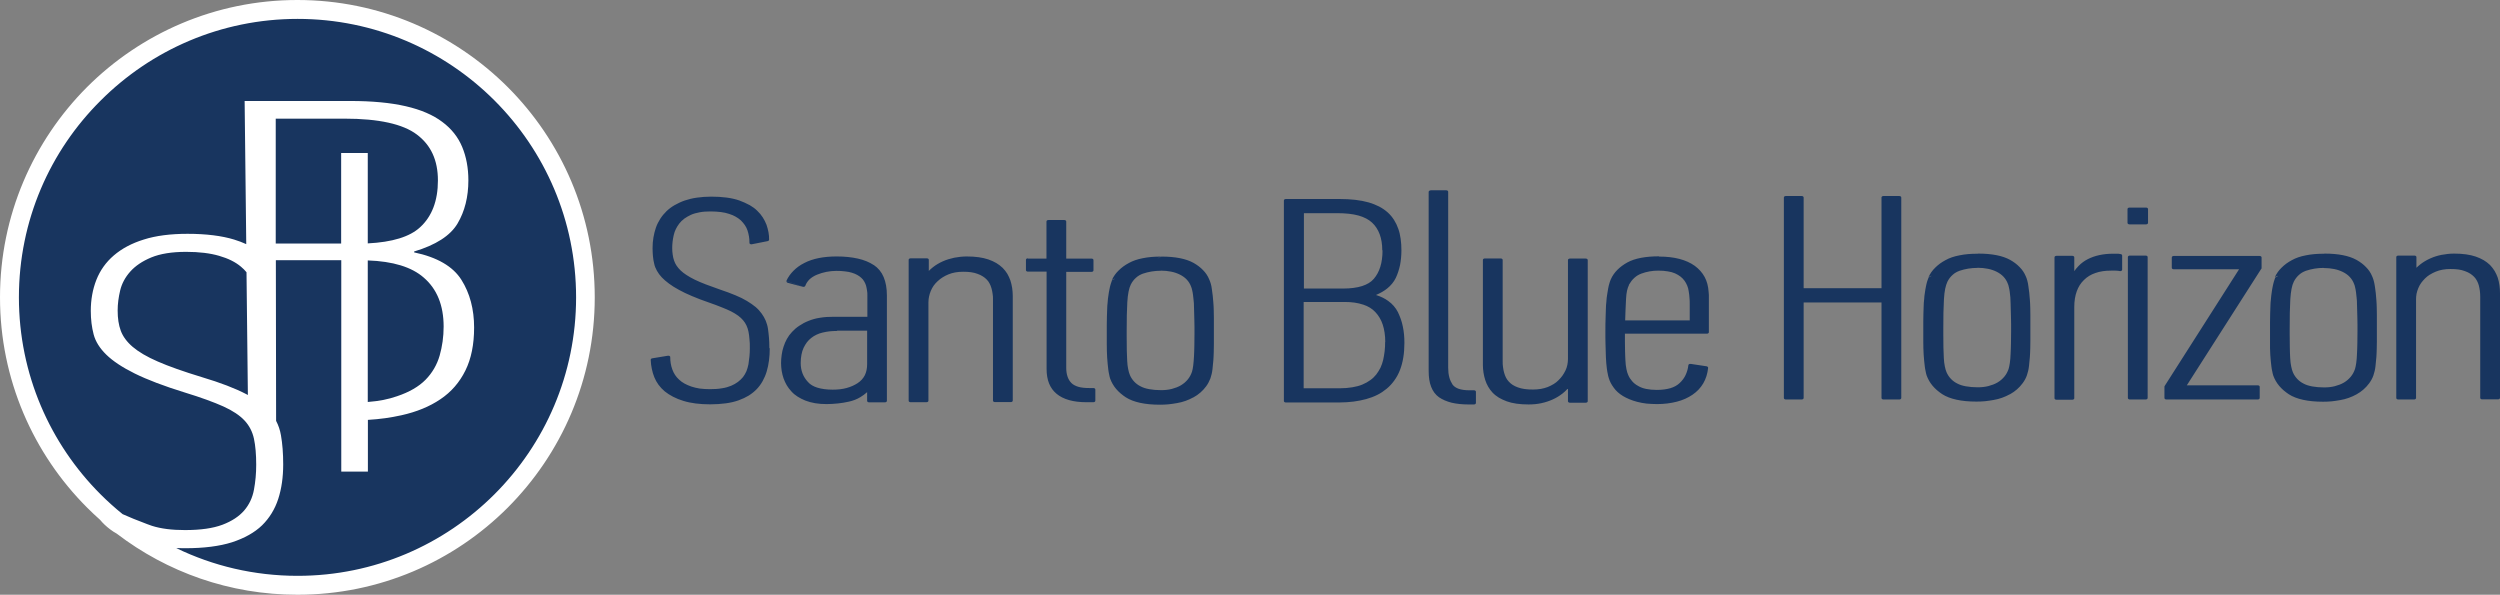 <?xml version="1.0" encoding="UTF-8"?><svg id="a" xmlns="http://www.w3.org/2000/svg" viewBox="0 0 201.01 47.82"><rect x="0" y="0" width="201.01" height="47.82" fill="#808080" stroke="none"/><path d="M194.26,21.56c.11-.11.22-.21.35-.31.23-.18.5-.34.79-.47h0,0c.29-.13.6-.23.92-.29.32-.06.66-.1,1-.1.69,0,1.27.08,1.74.24h0c.23.08.45.18.64.29.19.11.36.25.51.39h0s0,0,0,0c.14.15.26.3.37.48h0c.1.17.18.35.25.54.12.38.18.79.18,1.23v8.43c0,.07-.07.12-.16.12h-1.27c-.09,0-.16-.05-.16-.12h0v-8.13c0-.32-.04-.62-.11-.9-.04-.14-.09-.27-.15-.38h0c-.06-.12-.14-.23-.23-.32-.09-.1-.2-.18-.32-.26-.12-.08-.26-.14-.42-.2h0c-.15-.06-.32-.1-.51-.13-.2-.03-.41-.04-.65-.04-.45,0-.84.07-1.18.21h0c-.17.07-.33.15-.47.24h-.01c-.14.09-.27.19-.39.31h0c-.12.12-.22.24-.31.36-.09.13-.17.27-.23.42-.06.15-.11.3-.14.45h0c-.03.15-.04.31-.04.46v7.92c0,.07-.07.12-.16.12h-1.27c-.09,0-.16-.05-.16-.12h0v-11.33c0-.07.07-.12.16-.12h1.3c.09,0,.16.05.16.12h0v.88ZM186.83,21.54c-.49,0-.97.08-1.42.23h0c-.21.08-.4.18-.56.33h0c-.17.15-.31.33-.42.55h0c-.15.3-.24.77-.28,1.41-.02.33-.03.68-.04,1.06,0,.36-.01.77-.01,1.22v.58c0,.39,0,.73.01,1.02,0,.31.02.59.03.85.01.25.04.47.08.67.04.19.08.35.14.48.08.19.2.37.34.52.14.15.31.28.51.38h0c.2.11.43.18.7.23.28.05.59.08.95.08.31,0,.6-.03.87-.1h0c.26-.07.51-.16.73-.29h0c.22-.13.4-.29.55-.47.15-.18.26-.39.34-.62.04-.13.07-.29.1-.49.03-.21.05-.45.06-.73.01-.29.03-.58.03-.88,0-.28.01-.6.01-.94,0-.21,0-.38,0-.53,0-.18,0-.36-.01-.56l-.03-1.11c0-.17-.01-.34-.03-.5-.01-.16-.03-.31-.05-.45-.02-.14-.04-.26-.07-.37h0c-.02-.11-.05-.2-.08-.27-.08-.22-.2-.41-.35-.57-.15-.16-.33-.29-.55-.4-.22-.11-.46-.19-.71-.24-.26-.05-.53-.08-.83-.08ZM184.28,20.91c.07-.03.16-.02.21.04M182.91,22.28h0c.13-.28.31-.54.54-.76.23-.23.5-.43.82-.6h0c.32-.18.7-.31,1.13-.39.43-.09.92-.13,1.47-.13M190.72,22.19h0M186.89,20.39c1.12,0,1.98.17,2.59.51h0s0,0,0,0c.3.17.55.36.76.58.21.21.37.45.48.71.1.21.18.49.23.83.02.17.05.34.07.53.02.18.04.37.05.57.01.19.03.39.03.6,0,.21.01.42.01.61v1.49c0,.16,0,.37,0,.61,0,.2,0,.41-.01.62,0,.21-.02.43-.03.66-.02.23-.04.47-.07.72h0c-.03.28-.09.53-.17.76-.08.23-.2.44-.34.63h0c-.14.19-.29.35-.46.5-.17.15-.36.28-.56.39h0c-.2.11-.4.2-.62.28-.22.08-.45.14-.69.18-.24.04-.47.08-.69.1-.23.02-.46.03-.68.03-.61,0-1.14-.05-1.6-.15-.46-.1-.85-.25-1.16-.45-.3-.2-.56-.42-.77-.67-.21-.25-.37-.53-.48-.83h0s0,0,0,0c-.03-.1-.06-.2-.08-.33-.03-.12-.05-.25-.07-.4-.02-.14-.04-.3-.05-.45h0c-.01-.15-.03-.32-.04-.49,0-.17-.02-.34-.02-.52,0-.19,0-.37,0-.53v-1c0-.17,0-.38,0-.62,0-.21,0-.41.01-.62,0-.21.01-.41.02-.6h0c0-.2.02-.39.04-.57h0c.02-.19.03-.37.06-.53.02-.17.05-.33.08-.48.03-.15.06-.29.1-.42.04-.13.08-.24.11-.33M181.81,21.62l-5.98,9.36h5.7c.09,0,.16.05.16.12h0v.9c0,.07-.07.12-.16.12h-7.34c-.09,0-.16-.05-.16-.12h0v-.91s0-.04.02-.06l5.98-9.38h-5.25c-.09,0-.16-.05-.16-.12h0v-.83c0-.07.07-.12.16-.12h6.9c.09,0,.16.05.16.12h0v.86s0,.04-.02.06ZM171.09,32h0v-11.33c0-.07.07-.12.16-.12h1.27c.09,0,.16.05.16.12h0v11.33c0,.07-.07.12-.16.12h-1.27c-.09,0-.16-.05-.16-.12ZM171.06,17.92h0v-1.11c0-.07.07-.12.16-.12h1.33c.09,0,.16.05.16.12h0v1.11c0,.07-.07.12-.16.12h-1.33c-.09,0-.16-.05-.16-.12ZM170.43,21.79c-.07-.01-.12-.06-.12-.12M170.43,21.79c-.05,0-.11-.01-.16-.02h0c-.06,0-.12-.01-.18-.01-.07,0-.13,0-.18,0h0c-.05,0-.11,0-.18,0-.47,0-.89.06-1.25.19-.36.12-.67.31-.92.56-.26.25-.45.55-.58.91-.13.36-.2.78-.2,1.26v7.34c0,.07-.07.12-.16.12h-1.27c-.09,0-.16-.05-.16-.12h0v-11.33c0-.07.07-.12.16-.12h1.27c.09,0,.16.05.16.12h0v1.11c.1-.15.22-.28.34-.41.22-.23.48-.42.76-.56.28-.14.59-.25.92-.32.33-.07.7-.11,1.08-.11h.3c.11,0,.22,0,.33.03.07.01.12.06.12.12h0v1.13c0,.07-.07.12-.16.12-.01,0-.02,0-.03,0M156.28,24.06c0,.07-.08.12-.16.11M158.98,21.54c-.49,0-.97.08-1.42.23h0c-.21.08-.4.18-.56.33-.17.15-.31.33-.42.55h0c-.07.15-.13.34-.18.57-.05.24-.08.52-.1.84h0c-.02.33-.03.69-.04,1.06,0,.36-.01.77-.01,1.21v.58c0,.75.01,1.37.04,1.87.01.25.04.47.08.67.04.19.08.35.14.48.08.19.2.37.34.52.14.15.31.28.51.38h0c.2.11.43.18.7.23.28.05.59.08.95.08.31,0,.6-.03.87-.1h0c.26-.07.51-.16.73-.29h0c.22-.13.4-.29.55-.47.15-.18.26-.39.34-.62.04-.13.07-.29.1-.49.03-.21.05-.45.06-.73.01-.29.03-.58.03-.89,0-.28.01-.6.01-.94,0-.2,0-.38,0-.53,0-.18,0-.37-.01-.56l-.03-1.11c0-.35-.03-.67-.07-.95-.02-.14-.04-.26-.07-.37-.02-.11-.05-.2-.08-.27-.08-.22-.2-.41-.35-.57-.15-.16-.33-.29-.55-.4-.22-.11-.46-.19-.71-.24-.26-.05-.53-.08-.83-.08ZM156.44,20.91c.07-.03.16-.02.21.04M155.06,22.28h0c.13-.28.31-.54.54-.76h0c.23-.23.5-.43.82-.6h0c.32-.18.7-.31,1.13-.39.43-.09.92-.13,1.47-.13M159.04,20.39c1.12,0,1.98.17,2.59.51h0s0,0,0,0c.3.17.55.36.76.58.21.21.37.45.48.71h0c.05.11.1.23.13.36h0c.04.14.07.29.09.46.02.17.05.34.07.53.02.18.04.37.05.57.01.19.03.4.03.6,0,.21.01.42.01.61v1.49c0,.17,0,.37,0,.61,0,.21,0,.41-.01.62,0,.21-.02.43-.03.66-.02.23-.04.47-.07.72h0c-.03.28-.09.53-.17.76-.08.23-.2.44-.34.63h0c-.14.19-.29.35-.46.5-.17.15-.36.28-.56.39h-.01c-.2.11-.4.2-.62.28-.22.08-.45.14-.69.18-.24.04-.47.08-.69.1-.23.02-.46.03-.68.03-.61,0-1.14-.05-1.6-.15-.46-.1-.85-.25-1.16-.45-.3-.2-.56-.42-.77-.67-.21-.25-.37-.53-.48-.83h0s0,0,0,0c-.03-.1-.06-.2-.08-.33-.03-.12-.05-.25-.07-.4-.02-.14-.04-.3-.05-.45h0c-.01-.15-.03-.32-.04-.49-.02-.35-.03-.7-.03-1.05v-1c0-.17,0-.38,0-.62,0-.21,0-.41.01-.62,0-.21.01-.41.02-.6,0-.2.02-.39.04-.57.01-.19.03-.37.06-.53.02-.17.05-.33.08-.48.03-.15.06-.29.1-.42.04-.13.08-.24.12-.33M151.28,32h0v-7.68h-6.26v7.68c0,.07-.07.12-.16.12h-1.27c-.09,0-.16-.05-.16-.12h0V15.88c0-.07.07-.12.16-.12h1.27c.09,0,.16.05.16.12h0v7.29h6.26v-7.29c0-.07.07-.12.16-.12h1.27c.09,0,.16.05.16.12h0v16.12c0,.07-.07.12-.16.12h-1.27c-.09,0-.16-.05-.16-.12ZM130.98,22.91c-.06.12-.12.28-.16.46-.04.19-.07.42-.08.67-.01.26-.03.55-.04.85-.01.27-.02.57-.03.87h5.19v-1.3c0-.18,0-.36-.02-.52-.01-.17-.03-.34-.06-.51-.02-.16-.06-.32-.12-.46-.06-.14-.13-.28-.22-.4h0c-.09-.12-.19-.23-.32-.33-.13-.1-.27-.18-.44-.26h0c-.17-.07-.36-.13-.58-.16h0c-.22-.04-.48-.06-.77-.06-.47,0-.93.08-1.36.24h0c-.21.08-.4.19-.56.34-.17.15-.31.34-.44.56ZM135.96,29.29h0M137.39,23.47h0M133.4,20.63c1.22,0,2.17.25,2.86.74h0c.34.25.61.55.8.9.19.35.29.75.32,1.2,0,.09.02.17.02.25,0,.09,0,.18,0,.25v2.74c0,.07-.07.12-.16.12h-6.59v.62c0,.26,0,.51.01.75,0,.25.02.51.03.78.01.26.04.49.08.69.04.19.08.35.14.47h0c.08.2.19.36.32.51.13.15.29.28.48.38.18.11.4.19.64.24.25.05.54.08.86.08.43,0,.79-.05,1.1-.14.3-.09.55-.23.75-.42.2-.19.36-.4.47-.64.11-.24.19-.5.22-.78,0-.07.08-.12.17-.11h.03s1.26.19,1.26.19c.08.01.13.07.13.13h0c-.05.47-.18.88-.39,1.24-.21.36-.5.67-.87.92-.37.25-.79.44-1.27.56-.47.12-1,.19-1.57.19-.3,0-.59-.02-.85-.04-.27-.03-.51-.08-.75-.14-.23-.06-.44-.13-.63-.21-.19-.08-.37-.17-.52-.26-.16-.1-.3-.2-.42-.31-.12-.11-.23-.23-.32-.36h0c-.09-.12-.17-.25-.24-.38-.07-.13-.12-.27-.16-.4-.03-.09-.06-.2-.08-.33-.03-.12-.05-.26-.07-.4-.02-.15-.04-.3-.05-.46-.01-.15-.02-.32-.03-.49l-.03-1.03c0-.18,0-.35-.01-.52,0-.2,0-.36,0-.48,0-.4,0-.82.02-1.25,0-.21.01-.42.02-.61h0c0-.2.02-.39.04-.58h0c.01-.19.03-.37.06-.54.02-.17.05-.34.08-.49.03-.16.06-.3.1-.42.04-.13.07-.24.12-.34h0c.13-.29.31-.54.53-.76.22-.22.49-.42.8-.59h0c.31-.17.68-.29,1.1-.37h0c.42-.08.91-.12,1.45-.12ZM126.03,31.27c-.12.14-.26.26-.41.38-.23.18-.49.34-.78.47-.29.13-.59.23-.92.3-.32.07-.67.1-1.02.1-.69,0-1.28-.08-1.75-.25-.24-.09-.45-.19-.64-.3-.19-.12-.36-.25-.5-.4h0c-.14-.15-.26-.31-.35-.47-.1-.17-.18-.35-.24-.54-.06-.19-.11-.39-.14-.59-.03-.2-.05-.41-.05-.62v-8.45c0-.07.07-.12.16-.12h1.27c.09,0,.16.05.16.12h0v8.13c0,.18,0,.34.03.5.02.16.05.31.09.45.04.14.09.27.15.39.06.12.14.22.23.32h0s0,0,0,0c.09.1.19.18.31.26.12.08.26.14.42.2.16.06.34.1.54.13.2.03.43.04.68.04.22,0,.42-.02.62-.05.19-.03.38-.09.55-.15h0s0,0,0,0c.17-.07.33-.15.48-.24.14-.09.28-.19.39-.31.12-.11.22-.24.32-.37.09-.13.17-.27.24-.41.07-.15.12-.3.15-.45.03-.15.05-.3.05-.46v-7.97c0-.07.07-.12.16-.12h1.27c.09,0,.16.05.16.12h0v11.35c0,.07-.07.12-.16.12h-1.27c-.09,0-.16-.05-.16-.12h0v-.97ZM115.01,15.3h1.27c.09,0,.16.05.16.12h0v14.15c0,.29.03.54.09.77.06.22.15.41.26.58.11.15.27.26.49.34.23.08.52.12.87.12h.36c.09,0,.16.05.16.12h0v.9c0,.07-.07.12-.16.12h-.44c-.51,0-.96-.05-1.35-.14-.4-.1-.74-.25-1.02-.44-.28-.2-.49-.48-.63-.84-.14-.35-.2-.78-.2-1.29v-14.38c0-.07.07-.12.16-.12ZM111.14,20.13c0-.49-.07-.93-.21-1.3-.14-.37-.34-.68-.61-.93h0c-.27-.25-.63-.44-1.09-.57h0c-.47-.13-1.05-.19-1.73-.19h-2.66v6.06h3.16c.6,0,1.11-.07,1.52-.2h0,0c.4-.13.72-.32.94-.58h0c.23-.27.4-.58.52-.96.12-.38.18-.83.18-1.33ZM111.38,27.5c0-.53-.07-.99-.2-1.39-.13-.4-.33-.73-.59-1.01h0s0,0,0,0c-.25-.27-.58-.48-.99-.61h-.01c-.41-.14-.9-.21-1.46-.21h-3.31v6.94h2.89c.38,0,.72-.03,1.02-.08.3-.05.57-.12.81-.22.24-.1.45-.22.63-.35.19-.13.34-.28.48-.45h0s0,0,0,0c.13-.17.24-.35.34-.54.09-.2.17-.41.22-.63.05-.22.09-.46.12-.7.03-.24.04-.49.04-.74ZM110.64,23.72c.38.12.71.28.98.48.34.24.6.55.78.9h0c.17.36.31.73.39,1.14.09.41.13.85.13,1.32,0,.43-.03.83-.09,1.19-.06.37-.15.7-.27,1.01h0s0,0,0,0c-.12.31-.27.58-.45.83-.18.25-.38.47-.61.66-.23.19-.48.36-.76.5-.28.14-.58.25-.9.34-.32.09-.66.15-1.02.2h0c-.36.04-.74.07-1.14.07h-4.29c-.09,0-.16-.05-.16-.12h0v-16.12c0-.07.07-.12.16-.12h4.32c.91,0,1.68.09,2.32.27.32.09.61.21.87.34.26.14.49.3.69.48.2.18.36.38.5.6h0c.14.22.25.45.34.71.09.25.15.52.19.81.04.29.06.59.06.91,0,.42-.04.82-.11,1.19-.08.37-.19.71-.34,1.03-.16.33-.39.61-.7.86-.25.2-.55.37-.9.52ZM93.32,21.77c-.49,0-.97.08-1.42.23h0c-.21.08-.4.18-.56.33-.17.15-.31.33-.42.55h0c-.15.3-.24.77-.28,1.41-.02.33-.03.68-.04,1.06,0,.36-.01.77-.01,1.21v.58c0,.75.01,1.37.04,1.87.01.25.04.47.08.67.04.19.08.35.14.48.08.19.2.37.34.52.14.15.31.28.51.38h0c.2.11.43.18.7.23.28.05.59.08.95.08.31,0,.6-.03.87-.1h0c.26-.07.51-.16.73-.29h0c.22-.13.4-.29.55-.47.15-.18.26-.39.34-.62.08-.26.13-.67.16-1.23.01-.29.03-.58.03-.88,0-.28.01-.6.01-.94,0-.21,0-.38,0-.53,0-.18,0-.36-.01-.56l-.03-1.11c0-.17-.01-.34-.03-.5-.01-.16-.03-.31-.05-.45-.02-.14-.04-.26-.07-.37-.02-.11-.05-.19-.08-.27-.08-.22-.2-.41-.35-.57-.15-.16-.33-.29-.55-.4-.22-.11-.46-.19-.71-.24-.26-.05-.53-.08-.83-.08ZM90.77,21.14c.07-.03.16-.02.21.04M89.4,22.51h0c.13-.28.31-.54.54-.76.23-.23.5-.43.82-.6h0c.32-.18.7-.31,1.13-.39.43-.09.92-.13,1.47-.13M93.38,20.63c1.12,0,1.98.17,2.59.51h0c.3.17.55.36.76.58.21.21.37.45.48.71.05.11.1.23.14.37.04.14.07.29.09.46.02.17.05.34.07.53.02.18.04.37.05.57.01.19.03.39.03.6,0,.21.01.42.01.61v1.49c0,.16,0,.37,0,.61,0,.2,0,.41-.01.62,0,.21-.02.43-.03.66-.02.23-.04.47-.07.72h0c-.03.28-.09.53-.17.76-.09.23-.2.44-.34.63h0c-.14.19-.29.35-.46.5-.17.15-.36.28-.56.39h-.01c-.2.11-.4.2-.62.28-.22.08-.45.14-.69.18-.24.04-.47.08-.69.1-.23.02-.46.03-.68.03-.61,0-1.14-.05-1.6-.15-.46-.1-.85-.25-1.16-.45-.3-.2-.56-.42-.77-.67-.21-.25-.37-.53-.48-.83h0s0,0,0,0c-.03-.1-.06-.2-.08-.33-.03-.12-.05-.25-.07-.4-.02-.14-.04-.3-.05-.46-.01-.15-.03-.32-.04-.49-.02-.35-.03-.7-.03-1.05v-1c0-.17,0-.38,0-.62,0-.21,0-.41.01-.62,0-.21.01-.41.02-.6h0c0-.2.02-.39.04-.57.01-.19.03-.37.06-.54.02-.17.05-.33.08-.48.03-.15.06-.29.1-.42.04-.13.08-.24.11-.33M82.64,20.79h1.5v-2.98c0-.07.07-.12.16-.12h1.27c.09,0,.16.05.16.12h0v2.98h2.03c.09,0,.16.05.16.12h0v.83c0,.07-.07.12-.16.12h-2.03v7.71c0,.54.14.95.42,1.23.13.13.32.23.55.3.24.07.53.1.88.1h.33c.09,0,.16.05.16.12h0v.9c0,.07-.07.12-.16.12h-.56c-1.06,0-1.86-.23-2.4-.68-.54-.45-.8-1.11-.8-1.99v-7.83h-1.5c-.09,0-.16-.05-.16-.12h0v-.83c0-.07.07-.12.16-.12ZM74.67,21.79c.11-.11.22-.21.35-.31.23-.18.5-.34.79-.47.29-.13.6-.22.92-.29.32-.06.66-.1,1-.1.69,0,1.27.08,1.74.24h0c.23.08.45.18.64.29.19.11.36.25.51.39h0s0,0,0,0c.14.15.27.3.37.47h0c.1.17.18.35.25.54.06.19.11.39.14.59.03.21.05.42.05.64v8.43c0,.07-.07.12-.16.12h-1.27c-.09,0-.16-.05-.16-.12h0v-8.13c0-.16,0-.32-.03-.46-.02-.15-.05-.3-.09-.44-.04-.14-.09-.27-.15-.38h0c-.06-.12-.14-.23-.23-.32-.18-.19-.43-.35-.74-.46h0c-.15-.06-.32-.1-.51-.13-.2-.03-.41-.04-.65-.04-.45,0-.84.07-1.18.21h0c-.17.07-.33.15-.47.24-.14.09-.28.19-.4.31-.12.11-.23.23-.32.36-.09.13-.17.27-.23.42-.06.15-.11.3-.14.45-.03.15-.05.3-.05.46v7.92c0,.07-.07.12-.16.12h-1.27c-.09,0-.16-.05-.16-.12h0v-11.33c0-.07.07-.12.16-.12h1.3c.09,0,.16.05.16.12h0v.88ZM64.54,23.06h0s-1.2-.32-1.2-.32c-.08-.02-.12-.09-.1-.15M63.23,22.58h0c.14-.31.34-.58.58-.82.24-.24.53-.45.87-.62h0c.68-.35,1.54-.52,2.6-.52.63,0,1.2.06,1.69.17.5.11.93.29,1.28.52h.01c.35.24.62.56.79.97.17.4.26.9.26,1.47v8.48c0,.07-.07.12-.16.12h-1.27c-.09,0-.16-.05-.16-.12h0v-.7c-.17.15-.35.29-.54.4-.28.17-.59.29-.91.36-.31.07-.61.12-.91.15-.3.03-.6.05-.89.05-.33,0-.65-.02-.93-.07-.29-.05-.55-.12-.78-.21-.23-.09-.44-.2-.63-.32-.19-.12-.36-.26-.5-.42-.14-.15-.27-.32-.37-.49-.1-.17-.19-.36-.26-.56-.07-.19-.11-.39-.15-.6-.03-.21-.05-.42-.05-.63s.02-.44.05-.66c.03-.22.08-.44.15-.65.07-.22.16-.43.27-.63.11-.2.25-.39.42-.57h0s0,0,0,0c.17-.18.36-.35.58-.49.22-.15.46-.28.74-.39.27-.11.58-.2.92-.25.34-.06.71-.08,1.12-.08h2.69v-1.7c0-.15,0-.3-.03-.43-.02-.14-.05-.27-.08-.39-.04-.12-.09-.23-.15-.33h0c-.06-.11-.14-.2-.23-.28-.09-.09-.2-.16-.32-.23-.12-.07-.27-.13-.43-.18-.16-.05-.35-.09-.56-.11h0c-.21-.03-.44-.04-.7-.04-.27,0-.54.03-.8.08-.26.05-.51.13-.76.23-.24.1-.44.23-.59.37-.15.15-.27.32-.34.52-.02.06-.11.1-.19.08M67.31,26.61c-.21,0-.41.01-.61.03-.19.02-.38.06-.56.1-.18.04-.34.1-.49.17-.15.07-.29.16-.42.26h0c-.13.1-.25.22-.35.35-.1.13-.19.29-.27.45h0s0,0,0,0c-.08.17-.13.35-.17.55h0c-.04.2-.06.43-.06.67,0,.6.19,1.1.58,1.52h0c.18.21.44.36.76.46.33.1.74.16,1.23.16.41,0,.78-.04,1.11-.13.33-.09.63-.22.89-.39h0s0,0,0,0c.26-.17.45-.38.58-.63h0c.13-.26.19-.56.19-.9v-2.69h-2.42ZM59.2,17.47c-.06-.04-.07-.11-.03-.16M186.83,21.42c-.51,0-1.01.08-1.48.24-.48.16-.83.47-1.08.94-.16.31-.26.79-.3,1.45-.04.66-.06,1.42-.06,2.28v.58c0,.74.01,1.37.04,1.88.03.51.1.9.22,1.18.18.42.48.74.91.96.43.22,1.01.34,1.74.34.66,0,1.22-.14,1.7-.42.47-.28.79-.66.95-1.16.08-.26.13-.68.16-1.25.03-.57.04-1.18.04-1.83,0-.34,0-.7-.01-1.09,0-.39-.02-.76-.03-1.11,0-.36-.03-.68-.07-.96-.04-.29-.09-.51-.15-.66-.18-.46-.5-.81-.97-1.03-.47-.22-1.01-.34-1.62-.34ZM186.89,20.52c1.09,0,1.92.16,2.5.49.57.32.97.73,1.19,1.23.1.2.17.47.22.8.05.33.09.69.12,1.09.03.39.04.79.04,1.2v1.49c0,.4,0,.81-.01,1.23,0,.42-.04.87-.1,1.37-.06.54-.22.99-.49,1.34-.27.36-.6.64-.98.85-.38.21-.81.36-1.26.44-.45.09-.9.13-1.34.13-1.19,0-2.08-.19-2.66-.57-.58-.38-.99-.86-1.2-1.45-.06-.19-.11-.42-.15-.71-.04-.29-.07-.6-.09-.94-.02-.34-.03-.69-.03-1.04v-1c0-.42,0-.83.01-1.24,0-.41.03-.8.06-1.17.03-.37.07-.71.13-1.01.06-.3.13-.54.21-.73l.02-.04s.03-.06.05-.09c.26-.48.68-.87,1.24-1.17.57-.31,1.33-.47,2.28-.49.07,0,.14,0,.22,0h.03ZM158.98,21.42c-.51,0-1.01.08-1.48.24-.48.16-.83.47-1.08.94-.16.31-.26.79-.3,1.45v.12c-.04.63-.06,1.35-.06,2.16v.58c0,.74.01,1.37.04,1.88.03.51.1.9.22,1.18.18.42.48.74.91.96.43.22,1.01.34,1.74.34.66,0,1.22-.14,1.7-.42.47-.28.79-.66.95-1.16.08-.26.13-.68.16-1.25.03-.57.04-1.18.04-1.83,0-.34,0-.7-.02-1.09,0-.39-.02-.76-.03-1.11,0-.36-.03-.68-.07-.96-.04-.29-.09-.51-.15-.66-.18-.46-.5-.81-.97-1.03-.47-.22-1.01-.34-1.62-.34ZM159.04,20.52c1.09,0,1.92.16,2.5.49.57.32.97.73,1.19,1.23.1.2.17.47.22.8.05.33.09.69.12,1.09.03.39.04.79.04,1.2v1.49c0,.4,0,.81-.01,1.23,0,.42-.04.87-.1,1.37-.06.54-.22.99-.49,1.34-.27.36-.6.64-.98.85-.38.21-.81.36-1.26.44-.45.09-.9.13-1.34.13-1.19,0-2.08-.19-2.66-.57-.58-.38-.99-.86-1.2-1.45-.06-.19-.11-.42-.15-.71-.04-.29-.07-.6-.09-.94-.02-.34-.03-.69-.03-1.04v-1c0-.42,0-.83.01-1.24,0-.41.03-.8.06-1.17.03-.37.07-.71.13-1.01.06-.3.13-.54.21-.73l.02-.04.05-.09c.26-.48.68-.87,1.24-1.17.57-.31,1.33-.47,2.28-.49.07,0,.14,0,.22,0h.03ZM93.32,21.65c-.51,0-1.01.08-1.49.24-.48.16-.83.47-1.08.94-.16.31-.26.79-.3,1.45-.04.66-.06,1.42-.06,2.28v.58c0,.74.01,1.37.04,1.88.03.51.1.9.22,1.18.18.42.48.74.91.96.43.22,1.01.34,1.74.34.66,0,1.22-.14,1.7-.42.47-.28.79-.66.95-1.16.08-.26.13-.68.16-1.25.03-.57.04-1.18.04-1.83,0-.34,0-.7-.01-1.09-.01-.39-.02-.76-.03-1.11,0-.36-.03-.68-.07-.96-.04-.29-.09-.51-.15-.66-.18-.46-.5-.81-.97-1.03-.47-.22-1.01-.34-1.62-.34ZM93.38,20.75c1.09,0,1.92.16,2.5.49.57.32.97.73,1.19,1.23.1.2.17.47.22.8.05.33.09.69.12,1.09.03.39.04.8.04,1.2v1.49c0,.4,0,.81-.01,1.23,0,.42-.04.87-.1,1.37-.06.54-.22.99-.49,1.34-.27.36-.6.64-.98.85-.38.21-.81.36-1.26.44-.45.09-.9.13-1.34.13-1.19,0-2.08-.19-2.66-.57-.58-.38-.99-.86-1.2-1.45-.06-.19-.11-.42-.15-.71-.04-.29-.07-.6-.09-.94-.02-.34-.03-.69-.03-1.04v-1c0-.42,0-.83.01-1.24,0-.41.03-.8.06-1.17.03-.37.07-.71.13-1.01.06-.3.13-.54.21-.73l.02-.04s.03-.06.05-.09c.26-.48.68-.87,1.24-1.17.57-.31,1.33-.47,2.28-.49.07,0,.14,0,.22,0h.03ZM63.37,22.62l.02-.04c.28-.57.74-1.01,1.37-1.34.65-.33,1.49-.5,2.52-.5,1.24,0,2.2.22,2.87.66.67.44,1.01,1.22,1.01,2.35v8.48h-1.27v-1.02h-.03c-.47.51-1.01.83-1.61.96-.6.13-1.19.2-1.76.2-.65,0-1.2-.09-1.64-.27-.44-.18-.8-.41-1.08-.71-.28-.29-.48-.63-.61-1.01-.13-.38-.19-.78-.19-1.19s.06-.86.19-1.29c.13-.42.35-.81.67-1.16.32-.35.74-.63,1.26-.85.52-.22,1.18-.32,1.97-.32h2.84v-1.82c0-.31-.04-.59-.12-.85-.08-.25-.22-.48-.41-.66-.2-.19-.47-.34-.81-.44-.35-.11-.78-.16-1.32-.16-.57,0-1.11.11-1.63.32-.51.22-.85.54-1.01.97l-.75-.2-.47-.12ZM67.31,26.49c-.43,0-.84.05-1.21.14-.38.09-.7.25-.98.47-.28.22-.49.5-.65.85-.16.35-.24.77-.24,1.27,0,.62.2,1.15.61,1.59.4.44,1.11.66,2.12.66.85,0,1.55-.18,2.1-.55.55-.36.83-.9.83-1.62v-2.81h-2.58ZM61.89,28.02c0,.33-.02.65-.06.96-.04.31-.1.6-.18.87-.08.28-.19.53-.32.77-.13.24-.29.46-.47.65h0s0,0,0,0c-.19.2-.4.37-.65.53-.25.15-.52.28-.83.39h0c-.31.11-.65.19-1.03.24-.38.05-.8.08-1.24.08-.84,0-1.57-.09-2.17-.28h0s0,0,0,0c-.3-.09-.57-.2-.82-.33h0s0,0,0,0c-.25-.13-.47-.27-.67-.43h0s0,0,0,0c-.19-.16-.36-.34-.5-.53-.14-.19-.25-.39-.34-.61-.09-.21-.15-.44-.2-.67-.05-.23-.08-.47-.09-.73,0-.06.05-.11.12-.12l1.27-.21c.08-.01.17.03.18.09,0,0,0,.02,0,.02h0c0,.17.01.34.04.51.03.17.07.33.13.49.06.16.13.31.22.44.09.14.2.26.33.38h0c.12.12.27.22.43.31.16.09.35.17.55.24h0s0,0,0,0c.2.07.43.12.67.16.25.03.52.05.82.05.36,0,.68-.02.96-.07.28-.04.52-.11.74-.2h0c.21-.09.39-.19.55-.31.16-.12.29-.25.41-.39h0s0,0,0,0c.11-.15.21-.31.28-.48h0c.07-.18.12-.36.16-.56h0c.03-.21.06-.42.08-.63h0c.02-.21.03-.43.03-.65,0-.27,0-.52-.03-.74-.02-.22-.04-.42-.08-.6-.03-.17-.09-.34-.16-.49-.07-.15-.16-.29-.27-.42-.11-.13-.24-.25-.4-.37-.16-.12-.35-.23-.56-.34-.22-.11-.47-.22-.78-.34-.3-.12-.64-.25-1.02-.38h0c-.5-.17-.94-.34-1.34-.51-.4-.17-.75-.33-1.05-.5-.3-.16-.57-.33-.8-.5h0s0,0,0,0c-.23-.17-.43-.34-.59-.51-.16-.17-.29-.35-.39-.53-.1-.18-.18-.37-.22-.57-.05-.19-.08-.39-.1-.6-.02-.21-.03-.43-.03-.65,0-.3.02-.58.07-.86.05-.28.11-.54.2-.79h0c.09-.26.21-.49.35-.71.14-.22.31-.42.5-.61h0s0,0,0,0c.19-.18.41-.35.66-.49.25-.14.52-.27.81-.37.3-.1.62-.18.98-.23.36-.05.74-.08,1.15-.08.9,0,1.66.1,2.26.31h0c.3.11.56.23.8.36h.01c.24.14.45.29.62.46h0c.18.17.33.35.45.54.12.19.22.38.3.59.07.2.12.4.16.6h0c.04.2.05.4.05.6,0,.06-.06.11-.13.12l-1.26.25c-.08.02-.17-.02-.19-.09,0,0,0-.02,0-.03h0c0-.18-.01-.35-.04-.52-.03-.17-.07-.33-.12-.48h0c-.05-.15-.12-.29-.21-.42-.09-.13-.19-.25-.31-.37h0s0,0,0,0h0c-.12-.11-.26-.21-.41-.3h0c-.16-.09-.34-.17-.54-.23h0s0,0,0,0c-.2-.07-.43-.12-.67-.15-.25-.03-.53-.05-.83-.05-.33,0-.62.02-.88.07-.26.05-.49.11-.69.2h0c-.2.09-.38.2-.54.31-.16.12-.29.25-.4.39h0c-.11.15-.21.3-.28.45-.08.16-.13.32-.17.49-.04.17-.07.35-.09.52h0c-.02.17-.03.34-.03.5,0,.2.01.38.04.55.02.17.06.33.11.47.05.14.11.28.2.41h0c.09.14.2.26.33.39.13.12.29.25.48.37.19.12.41.25.66.37.25.12.55.25.89.38.34.13.73.27,1.16.42.45.15.85.3,1.21.45.36.15.67.3.93.46.26.16.5.32.69.48h0c.2.17.36.35.49.53.13.18.24.37.33.58.08.21.15.42.18.65.03.22.06.46.08.72.02.26.03.53.03.81Z" fill="#18355f"/><path d="M23.91.76c12.79,0,23.15,10.36,23.15,23.15s-10.36,23.15-23.15,23.15S.76,36.69.76,23.91,11.12.76,23.91.76" fill="#18355f" fill-rule="evenodd"/><path d="M19.93,31.76l-.11-9.87c-.13-.16-.28-.31-.45-.45-.44-.37-1.02-.66-1.75-.87-.72-.21-1.6-.32-2.65-.32-1.15,0-2.08.15-2.81.45-.72.3-1.28.68-1.69,1.14-.41.46-.68.97-.81,1.52-.13.55-.2,1.08-.2,1.61,0,.62.08,1.16.25,1.62.17.46.49.9.96,1.3.47.4,1.14.8,2.02,1.18.87.38,2.05.8,3.53,1.25,1.51.45,2.7.91,3.58,1.37l.15.08ZM27.43,12.3h2.14v7.27c1.97-.1,3.38-.53,4.21-1.3.95-.87,1.43-2.13,1.43-3.76s-.56-2.84-1.69-3.69c-1.12-.85-3.07-1.28-5.82-1.28h-5.53v10.04h5.26v-7.29ZM29.58,32.32c.92-.07,1.65-.22,2.34-.46.99-.33,1.76-.78,2.3-1.33.54-.55.92-1.21,1.13-1.94.21-.74.32-1.52.32-2.33,0-1.7-.53-3.02-1.6-3.94-.97-.85-2.47-1.31-4.5-1.38v11.39ZM33.29,20.29c1.86.39,3.13,1.13,3.81,2.21.68,1.08,1.02,2.36,1.02,3.84,0,1.35-.23,2.5-.7,3.45-.47.95-1.13,1.72-2.01,2.31-.87.59-1.92,1.02-3.14,1.29-.86.19-1.7.31-2.69.37v4.16h-2.14v-17h-5.26c0,4.04.02,8.81.02,12.92.19.36.32.75.39,1.16.12.68.18,1.46.18,2.34,0,1.02-.13,1.95-.4,2.78-.27.83-.71,1.54-1.3,2.12-.6.58-1.41,1.03-2.41,1.36-1.01.32-2.27.48-3.77.48-.24,0-.48,0-.72-.01,2.95,1.43,6.26,2.23,9.76,2.23,6.18,0,11.78-2.51,15.83-6.56,4.05-4.05,6.56-9.65,6.56-15.83s-2.51-11.78-6.56-15.83c-4.05-4.05-9.65-6.56-15.83-6.56s-11.78,2.51-15.83,6.56C4.02,12.13,1.52,17.73,1.52,23.91s2.51,11.78,6.56,15.83c.56.56,1.16,1.1,1.78,1.6.53.24,1.17.5,1.97.8.13.05.26.09.39.14.72.23,1.6.34,2.65.34,1.25,0,2.25-.14,3.02-.43.76-.29,1.33-.67,1.74-1.14.41-.48.67-1.03.79-1.68.12-.64.18-1.31.18-2,0-.83-.06-1.53-.18-2.09-.12-.56-.37-1.05-.75-1.46-.39-.42-.96-.8-1.71-1.14-.76-.34-1.79-.72-3.1-1.12-1.68-.52-3.02-1.03-4.03-1.53-1.01-.5-1.77-1.01-2.29-1.52-.52-.51-.86-1.05-1.01-1.62-.15-.57-.23-1.2-.23-1.89,0-.9.15-1.74.45-2.5.3-.76.77-1.42,1.4-1.96.64-.55,1.44-.98,2.41-1.28.97-.31,2.15-.46,3.52-.46,1.5,0,2.75.16,3.74.46.35.11.68.23.98.37l-.13-11.51h8.5c1.75,0,3.23.14,4.45.42,1.22.28,2.2.7,2.94,1.26.74.55,1.27,1.22,1.6,2.01.33.79.5,1.69.5,2.69,0,1.33-.29,2.49-.87,3.47-.58.98-1.75,1.73-3.49,2.25v.07ZM23.91,0c6.6,0,12.58,2.68,16.91,7,4.33,4.33,7,10.3,7,16.91s-2.68,12.58-7,16.91c-4.33,4.33-10.3,7-16.91,7-5.46,0-10.49-1.83-14.52-4.91-.2-.11-.38-.23-.55-.36-.3-.23-.57-.48-.79-.75-.36-.32-.71-.65-1.05-.99C2.68,36.49,0,30.51,0,23.91S2.68,11.33,7,7C11.33,2.68,17.31,0,23.91,0Z" fill="#fff"/></svg>